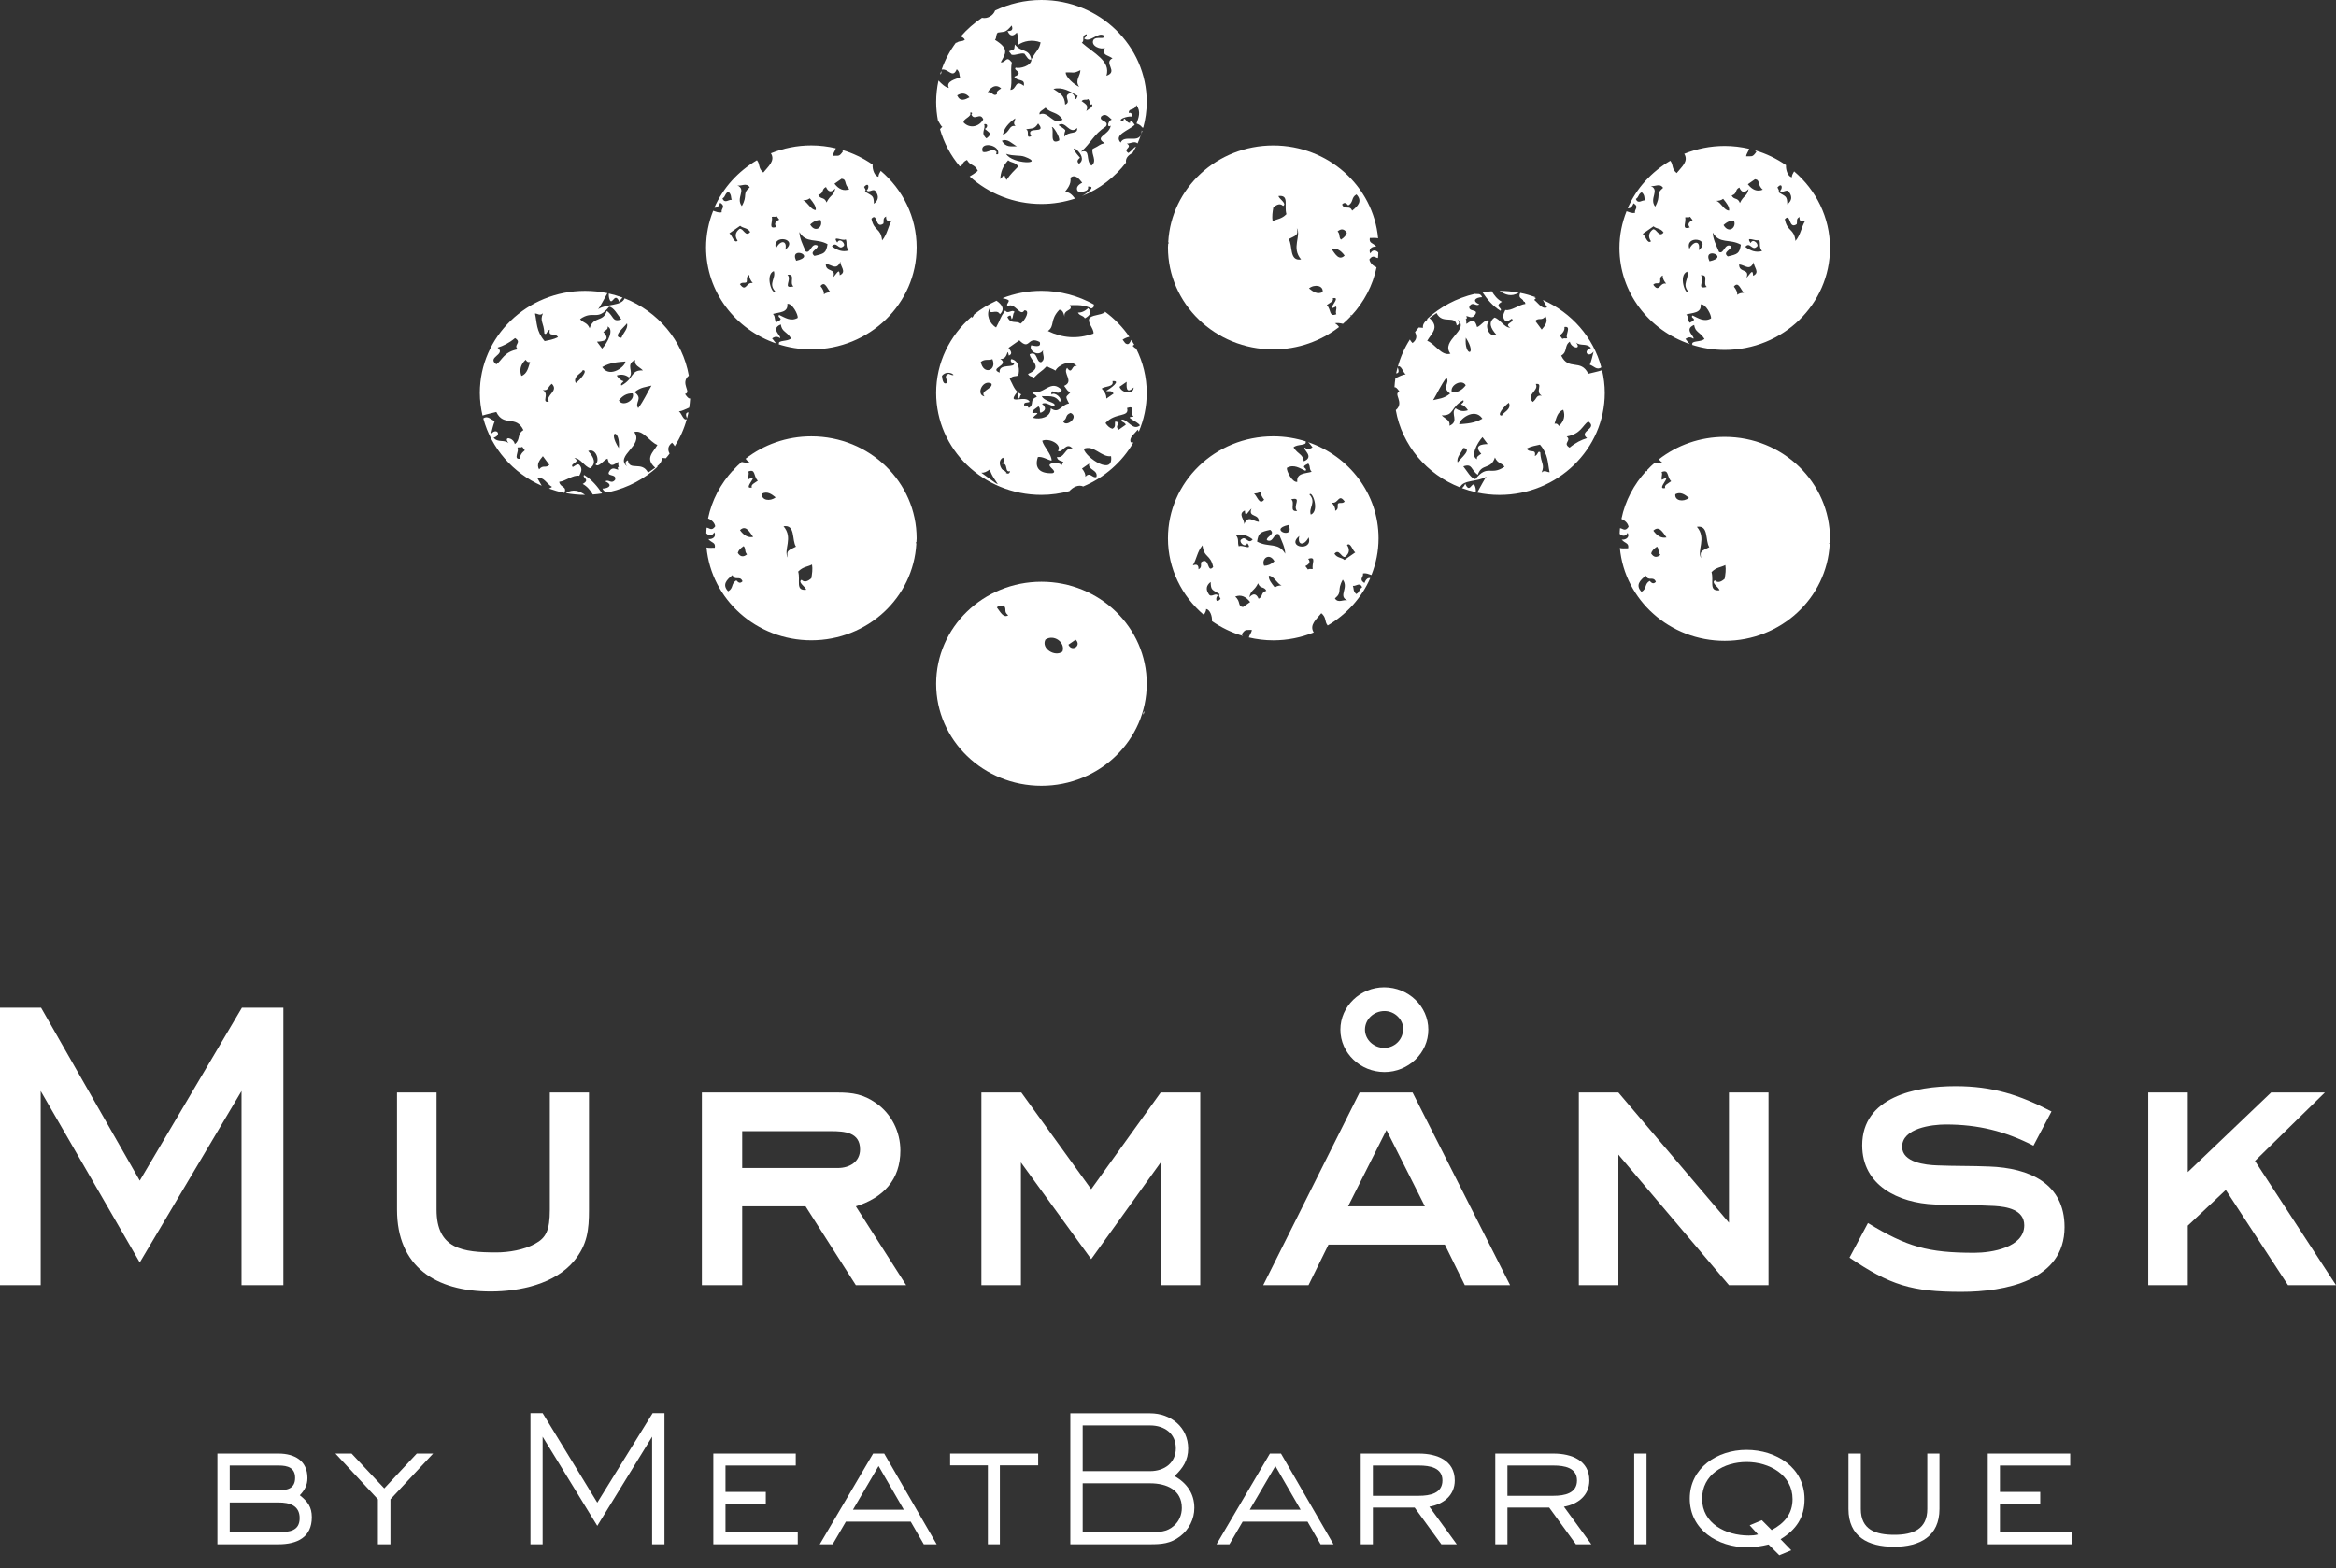 <?xml version="1.0" encoding="UTF-8"?> <svg xmlns="http://www.w3.org/2000/svg" width="146" height="98" viewBox="0 0 146 98" fill="none"><rect x="0" y="0" width="146" height="98" fill="#333333" stroke="none"/> <path d="M58.822 4.435C58.799 4.504 58.78 4.576 58.76 4.65C58.822 4.619 58.857 4.567 58.822 4.435Z" fill="white"></path> <path d="M71.3 8.442C71.303 8.438 71.305 8.433 71.307 8.426C71.305 8.433 71.302 8.438 71.3 8.442Z" fill="white"></path> <path d="M62.882 9.614C63.364 9.775 63.736 9.679 64.042 9.794C65.38 10.285 63.258 10.278 62.882 9.614ZM62.302 9.52C62.063 9.166 61.689 9.625 61.415 9.478C61.187 8.814 62.522 9.025 62.383 9.628C62.239 9.697 62.238 9.563 62.302 9.52ZM62.619 8.801C62.978 8.631 63.249 8.991 63.556 9.142C63.225 9.13 62.876 9.244 62.619 8.801ZM61.506 7.763C61.748 7.7 61.759 7.963 61.552 8.057C61.816 8.295 62.059 8.346 61.654 8.651C61.242 8.297 61.638 8.072 61.506 7.763ZM60.231 7.66C60.162 7.423 60.771 7.294 60.631 7.048C60.775 6.981 60.775 7.111 60.712 7.158C60.905 7.588 61.27 6.977 61.455 7.465C61.2 7.925 60.617 8.061 60.231 7.66ZM65.347 6.73C65.68 7.1 66.1 6.972 66.413 7.476C65.844 7.907 65.519 6.891 64.977 7.151C64.904 6.983 65.194 6.867 65.347 6.73ZM67.599 6.315C67.756 6.161 67.869 6.286 68.017 6.19C68.179 6.36 68.034 6.607 68.26 6.517C68.336 6.688 68.046 6.802 67.892 6.939C68.019 6.591 67.936 6.565 67.599 6.315ZM65.84 5.56C66.394 5.412 66.874 5.706 67.355 5.99C67.133 6.535 67.302 5.818 66.887 5.818C66.381 5.997 67.014 6.356 66.571 6.54C66.534 5.963 66.3 5.87 65.84 5.56ZM59.821 5.961C60.115 5.776 60.377 5.814 60.594 6.08C60.307 6.228 60.015 6.378 59.821 5.961ZM62.575 5.529C62.406 5.629 62.242 5.733 62.316 5.872C62.082 6.086 61.957 5.646 61.737 5.782C61.83 5.549 62.206 5.177 62.575 5.529ZM63.24 3.904C62.872 3.422 62.88 3.944 62.547 3.893C62.841 3.346 63.11 3.063 62.187 2.49C62.307 2.349 62.223 2.174 62.362 2.037C62.843 1.961 62.833 2.046 63.23 1.596C63.336 1.865 63.225 1.95 62.972 1.938C63.117 2.27 63.311 2.297 63.556 2.031C63.658 2.302 63.579 2.55 63.623 2.811C63.972 2.562 64.514 2.448 65.038 2.649C64.946 3.126 64.757 3.162 64.464 3.711C64.481 4.128 63.709 4.307 63.483 4.227C63.274 4.393 64.067 4.532 63.392 4.793C63.607 5.134 64.08 4.87 63.988 5.365C63.415 4.917 63.565 5.605 63.151 5.619C63.297 5.067 63.127 4.462 63.24 3.904ZM68.98 2.212C69.104 2.537 68.531 2.219 68.336 2.497C68.153 2.878 68.817 3.128 69.047 2.99C68.91 3.489 69.114 3.373 69.533 3.642C68.939 3.933 69.926 4.471 69.153 4.735C69.44 3.805 68.352 3.333 67.614 2.667C67.836 2.512 67.536 2.272 67.901 2.136C67.977 2.243 67.827 2.317 67.755 2.402C68.103 2.709 68.62 1.985 68.98 2.212ZM67.45 5.428C67.14 5.294 66.589 4.812 66.608 4.527C67.13 4.5 67.054 4.621 67.524 4.384C67.533 4.735 67.154 5.031 67.45 5.428ZM65.74 7.947C65.797 7.837 66.284 8.597 66.194 8.787C65.551 9.095 65.907 8.174 65.74 7.947ZM67.317 8.001C67.392 8.438 66.772 8.167 66.531 8.549C66.459 8.048 66.862 8.279 66.157 7.82C66.606 7.497 66.841 8.467 67.317 8.001ZM62.682 8.426C62.736 8.05 63.004 7.71 63.452 7.396C63.459 7.557 63.276 7.689 63.469 7.878C63.044 7.804 63.154 8.236 62.682 8.426ZM64.13 8.079C64.525 8.012 64.646 8.082 64.884 7.718C65.502 8.455 64.045 7.806 64.454 8.514C64.065 8.678 64.388 8.207 64.13 8.079ZM67.439 10.233C67.26 10.076 67.375 9.966 67.501 9.856C66.361 8.586 68.168 9.735 67.439 10.233ZM69.487 7.476C69.244 7.53 69.16 8.034 69.424 7.851C69.322 8.471 68.349 8.534 69.044 8.945C68.688 9.028 68.778 9.077 68.29 9.307C68.185 9.643 68.605 10.062 68.214 10.352C67.817 10.009 68.202 9.298 67.566 9.482C68.21 8.917 68.319 8.431 69.118 7.9C69.362 7.53 68.646 7.599 68.827 7.277C69.097 7.037 69.285 7.304 69.487 7.476ZM62.905 11.248C62.663 10.804 62.891 10.84 62.518 11.19C62.536 10.773 62.675 10.379 63.011 10.018C63.214 10.191 63.457 10.119 63.642 10.403C63.309 10.76 63.243 10.775 62.905 11.248ZM60.437 9.995C60.637 10.379 60.925 10.239 61.114 10.679C60.939 10.822 60.77 10.937 60.605 11.028C61.78 12.093 63.355 12.748 65.09 12.748C65.826 12.748 66.531 12.626 67.191 12.411C66.996 12.153 66.791 11.968 66.546 12.012C66.639 11.873 66.99 11.524 66.897 11.107C67.201 10.872 67.417 11.145 67.639 11.419C67.36 11.562 67.235 11.736 67.352 11.943C67.481 12.048 68.12 11.979 67.993 11.663C68.568 11.611 67.89 12.12 67.614 12.258C68.722 11.813 69.674 11.077 70.378 10.159C70.342 9.946 70.444 9.755 70.719 9.592C70.731 9.605 70.736 9.614 70.744 9.623C70.837 9.473 70.923 9.318 71.002 9.162C70.811 9.244 70.856 9.32 70.528 9.561C70.127 9.307 70.828 9.224 70.428 8.971C70.65 8.98 70.905 8.794 71.099 8.963C71.177 8.794 71.238 8.617 71.3 8.442C71.077 8.928 70.257 8.413 70.041 8.911C69.582 8.422 70.553 8.157 70.92 7.799C70.867 7.728 70.814 7.656 70.759 7.584C70.648 7.47 70.603 7.599 70.648 7.663C70.502 7.735 70.404 7.526 70.29 7.414C70.181 7.459 70.217 7.53 70.261 7.599C69.657 7.508 70.488 7.234 70.713 7.286C70.83 7.158 70.662 6.99 70.548 7.066C70.544 6.717 70.881 6.954 71.029 6.567C71.33 6.997 71.156 7.358 71.035 7.721C71.159 7.765 71.282 7.815 71.391 7.967C71.409 7.976 71.432 7.974 71.453 7.976C71.591 7.465 71.671 6.927 71.671 6.374C71.671 2.853 68.724 1.33514e-05 65.09 1.33514e-05C64.049 1.33514e-05 63.067 0.24 62.193 0.657C62.084 0.97 61.712 1.193 61.375 1.114C60.881 1.443 60.437 1.833 60.051 2.277C60.139 2.322 60.231 2.351 60.305 2.481C60.113 2.635 59.97 2.515 59.774 2.687C59.766 2.674 59.762 2.662 59.757 2.649C59.373 3.164 59.065 3.736 58.853 4.352C59.269 4.256 59.541 4.946 59.798 4.326C60.014 4.52 59.936 4.666 60.01 4.834C59.722 4.951 59.088 5.083 59.306 5.497C59.07 5.455 58.861 5.249 58.655 5.036C58.562 5.468 58.51 5.916 58.51 6.374C58.51 6.77 58.552 7.158 58.623 7.535C58.715 7.663 58.795 7.864 58.897 7.931C58.829 7.976 58.784 8.025 58.753 8.079C58.999 8.938 59.421 9.722 59.986 10.394C60.198 10.379 60.078 10.159 60.437 9.995Z" fill="white"></path> <path d="M71.359 8.155C71.356 8.269 71.337 8.357 71.307 8.426C71.333 8.353 71.369 8.281 71.393 8.204C71.381 8.184 71.369 8.173 71.359 8.155Z" fill="white"></path> <path d="M63.428 2.779C63.361 3.133 63.489 3.043 63.059 3.204C63.114 3.274 63.168 3.346 63.223 3.42C63.476 3.483 63.775 3.285 64.028 3.355C64.164 3.521 64.282 3.807 64.464 3.711C64.288 2.987 63.861 3.323 63.428 2.779Z" fill="white"></path> <path d="M67.806 19.894C68.123 19.721 68.26 19.517 68.012 19.255C67.779 19.475 67.569 19.54 67.37 19.538C67.498 19.762 67.677 19.688 67.806 19.894Z" fill="white"></path> <path d="M64.982 21.373C65.118 21.781 64.565 21.588 64.449 21.58C64.273 21.922 64.909 22.339 65.194 21.889C65.119 22.131 65.397 22.433 65.068 22.639C64.743 22.648 64.862 21.904 64.356 22.139C64.378 22.543 65.257 22.949 64.25 23.37C64.349 23.57 64.495 23.484 64.603 23.619C65.025 23.184 65.084 23.249 65.423 22.886C65.601 23.004 65.791 23.045 65.97 23.162C66.127 22.814 66.976 22.415 67.307 22.895C66.974 22.716 67.036 23.484 66.695 22.989C66.397 23.327 67.157 23.829 66.508 24.114C66.645 24.275 66.76 24.564 66.943 24.468C66.645 24.854 66.526 24.668 66.817 25.217C66.291 25.302 66.201 25.891 65.675 25.517C65.673 26.093 65.009 26.23 64.585 26.115C64.553 25.971 65.2 25.748 64.534 25.819C64.461 25.647 64.748 25.53 64.903 25.396C65.065 25.55 64.935 25.658 65.033 25.802C65.375 25.663 65.405 25.474 65.126 25.239C65.416 25.089 65.628 25.4 65.9 25.36C66.028 25.127 65.287 25.127 65.11 24.755C65.5 24.8 65.921 24.638 66.235 25.124C66.453 24.907 65.902 24.455 65.722 24.661C65.629 24.141 66.138 24.845 66.362 24.378C65.668 23.644 65.266 24.692 64.56 24.48C64.428 24.643 64.708 24.585 64.803 24.805C64.296 24.979 64.683 25.297 64.292 25.492C64.215 25.353 64.123 25.315 64.016 25.353C63.954 25.102 64.208 25.194 64.354 25.115C64.11 24.62 62.859 25.403 63.563 24.515C63.725 24.668 63.595 24.777 63.692 24.919C63.768 24.834 63.723 24.73 63.835 24.654C63.392 24.428 63.344 24.101 63.107 23.672C63.308 23.464 63.461 23.542 63.638 23.468C63.732 23.162 63.72 22.55 63.213 22.442C63.094 22.57 63.261 22.736 63.377 22.659C63.489 23.074 62.401 22.648 62.478 23.289C61.772 23.007 63.132 22.843 62.521 22.431C63.043 22.491 62.922 21.615 63.053 22.224C63.329 22.108 63.151 21.918 63.035 21.741C63.26 21.584 63.484 21.427 63.708 21.27C64.391 21.953 64.194 20.961 64.982 21.373ZM69.132 24.428C69.287 24.488 69.475 24.358 69.599 24.598C69.449 24.703 69.3 24.807 69.151 24.91C69.151 24.716 69.081 24.515 68.857 24.288C69.032 24.121 69.645 24.206 69.53 23.818C70.117 23.762 69.393 24.295 69.132 24.428ZM70.853 24.215C70.87 24.649 70.134 24.614 69.969 24.174C70.117 24.072 70.267 23.966 70.417 23.86C70.412 24.094 70.347 24.696 70.853 24.215ZM70.846 26.041C70.198 26.052 71.072 26.303 71.25 26.586C70.795 26.94 70.516 26.236 70.124 26.216C69.989 26.379 70.269 26.323 70.365 26.541C70.215 26.646 70.066 26.751 69.915 26.858C69.586 26.555 70.209 26.425 69.704 26.341C69.641 26.49 69.774 26.673 69.528 26.794C69.369 26.758 69.225 26.635 69.093 26.44C69.714 25.741 70.611 26.115 70.442 25.497C70.995 25.322 70.578 25.743 70.846 26.041ZM66.437 26.31C66.741 26.165 66.533 25.94 66.916 25.806C67.492 26.06 66.588 26.772 66.437 26.31ZM61.964 23.975C62.099 24.284 61.2 24.43 61.535 24.773C60.967 24.683 61.421 23.67 61.964 23.975ZM58.873 23.486C59.282 22.984 59.999 23.672 59.289 23.361C58.934 23.497 59.241 23.74 59.197 23.924C58.905 24.105 58.89 23.579 58.873 23.486ZM61.299 22.621C61.566 22.409 61.774 22.55 62.024 22.447C62.33 23.148 61.469 23.477 61.299 22.621ZM66.122 28.182C66.402 28.35 66.639 27.561 67.04 28.038C66.556 27.922 66.543 28.67 66.062 28.558C66.092 28.912 66.655 28.764 66.384 28.991C66.492 29.201 66.084 28.764 65.69 28.98C65.328 29.114 66.154 29.437 65.791 29.571C65.019 29.613 64.624 29.277 64.87 28.561C65.173 28.527 65.437 28.724 65.724 28.793C65.746 28.412 65.243 27.948 65.139 27.547C65.559 27.353 66.402 27.765 66.122 28.182ZM69.44 28.511C69.617 29.773 67.859 28.612 67.733 28.049C68.372 27.78 68.832 28.592 69.44 28.511ZM68.528 29.809C68.278 29.916 68.128 29.45 67.837 29.796C67.852 29.638 67.773 29.468 67.625 29.284C67.774 29.179 67.925 29.074 68.074 28.97C67.962 29.376 68.646 29.355 68.528 29.809ZM61.332 29.542C61.495 29.56 61.673 29.484 61.862 29.34C62.063 30.102 63.107 30.846 61.332 29.542ZM62.679 28.603C62.859 28.76 62.746 28.867 62.616 28.978C63.049 28.922 62.755 29.558 63.133 29.444C63.045 29.983 62.086 28.966 62.679 28.603ZM68.364 19.029C67.398 18.491 66.281 18.177 65.09 18.177C64.228 18.177 63.408 18.341 62.656 18.635C62.79 18.666 62.927 18.695 63.037 18.762C63.097 18.901 62.866 18.991 62.973 19.137C63.426 18.854 63.769 19.838 64.021 19.396C64.418 19.372 64.067 20.037 63.784 20.226C63.523 20.002 63.177 20.298 62.961 19.806C63.246 19.605 63.158 19.793 63.234 19.948C63.355 19.805 63.27 19.634 63.41 19.495C63.246 19.298 62.982 19.676 62.829 19.401C62.466 19.908 62.556 19.916 62.256 20.465C61.841 20.23 61.612 19.65 61.863 19.248C61.763 19.797 62.285 19.244 62.494 19.638C62.837 19.316 62.607 19.022 62.281 18.794C61.78 19.025 61.308 19.309 60.885 19.65C60.858 19.714 60.821 19.784 60.772 19.849C60.745 19.833 60.731 19.82 60.708 19.806C59.361 20.972 58.51 22.666 58.51 24.553C58.51 28.074 61.455 30.927 65.09 30.927C65.696 30.927 66.28 30.84 66.837 30.692C67.07 30.436 67.413 30.268 67.701 30.402C69.03 29.845 70.131 28.876 70.833 27.662C70.784 27.634 70.733 27.628 70.676 27.648C70.543 27.339 70.921 27.11 71.107 26.851C71.139 26.892 71.152 26.936 71.175 26.978C71.494 26.232 71.671 25.412 71.671 24.553C71.671 23.563 71.432 22.628 71.014 21.792C70.937 21.752 70.863 21.698 70.793 21.613C70.829 21.58 70.861 21.559 70.893 21.546C70.835 21.443 70.77 21.342 70.706 21.243C70.613 21.415 70.548 21.613 70.325 21.445C70.27 21.371 70.217 21.297 70.163 21.228C70.31 21.129 70.45 21.079 70.586 21.05C70.171 20.443 69.653 19.912 69.054 19.475C69.056 19.489 69.057 19.5 69.061 19.518C68.729 19.721 68.445 19.643 68.113 19.849C67.897 20.134 68.382 20.53 68.343 20.844C67.321 21.214 66.379 21.119 65.493 20.686C65.946 20.369 65.59 20.011 66.211 19.358C66.409 19.369 66.469 19.544 66.534 19.793C66.44 19.322 67.148 19.43 66.853 19.074C67.318 19.065 67.784 19.038 68.207 19.284C68.376 19.215 68.377 19.123 68.364 19.029Z" fill="white"></path> <path d="M65.342 39.972C65.867 39.618 66.599 40.145 66.406 40.718C65.94 41.084 65.05 40.526 65.342 39.972ZM62.304 37.96C62.464 37.803 62.575 37.927 62.723 37.832C62.964 38.063 62.693 38.21 63.014 38.455C62.717 38.641 62.523 38.248 62.304 37.96ZM66.775 40.292C66.923 40.19 67.073 40.084 67.225 39.981C67.624 40.335 66.999 40.776 66.775 40.292ZM71.672 42.733C71.672 39.21 68.724 36.357 65.09 36.357C61.455 36.357 58.51 39.21 58.51 42.733C58.51 46.254 61.455 49.107 65.09 49.107C68.724 49.107 71.672 46.254 71.672 42.733Z" fill="white"></path> <path d="M49.209 18.993C49.514 18.93 49.892 19.67 49.858 19.865C49.421 20.113 49.066 19.85 48.697 19.681C48.513 19.881 49.113 19.865 48.523 20.136C48.362 19.952 48.491 19.812 48.31 19.621C48.699 19.504 49.273 19.549 49.209 18.993ZM51.281 17.879C51.574 17.505 51.71 18.096 51.911 18.265C51.778 18.274 51.645 18.278 51.493 18.392C51.509 18.236 51.431 18.063 51.281 17.879ZM48.364 16.942C48.519 17.38 47.996 17.718 48.449 18.205C48.278 18.473 47.789 17.178 48.364 16.942ZM46.243 17.761C46.4 17.604 46.51 17.726 46.66 17.635C46.722 17.485 46.591 17.301 46.836 17.182C46.82 17.339 46.897 17.512 47.048 17.693C46.626 17.601 46.639 18.307 46.243 17.761ZM51.613 16.49C52.006 16.539 52.274 16.927 52.53 16.344C52.482 16.627 52.957 16.989 52.484 17.202C52.464 16.701 52.301 17.115 52.068 17.328C52.301 16.732 51.582 17.041 51.613 16.49ZM49.76 16.297C49.305 15.347 51.08 16.012 49.76 16.297V16.297ZM50.354 15.713C50.18 15.304 49.971 14.888 49.961 14.5C50.386 15.243 51.02 14.868 51.72 15.26C51.632 15.815 51.517 15.853 50.902 15.994C50.541 15.713 51.155 15.584 51.108 15.354C50.698 15.123 50.664 15.889 50.354 15.713ZM48.5 15.522C48.196 14.614 49.954 14.888 49.081 15.614C49.227 15.031 48.787 14.962 48.5 15.522ZM45.585 14.583C45.809 14.426 46.034 14.271 46.258 14.112C46.461 14.287 46.702 14.217 46.888 14.498C46.598 14.85 46.464 14.255 46.228 14.3C45.949 14.511 45.909 14.762 46.101 15.049C45.87 15.237 45.763 14.699 45.585 14.583ZM48.235 13.556C48.342 13.513 48.428 13.59 48.54 13.511C48.596 13.581 48.648 13.655 48.704 13.727C48.449 13.85 48.368 13.995 48.528 14.179C47.964 14.369 48.335 13.834 48.235 13.556ZM50.636 14.032C50.87 13.814 51.08 13.747 51.279 13.747C51.48 14.15 50.974 14.616 50.636 14.032ZM55.735 13.771C55.49 14.182 55.464 14.63 55.132 15.026C55.044 14.224 54.633 14.482 54.465 13.668C54.858 13.236 54.68 14.334 55.206 13.979C55.268 13.825 55.138 13.65 55.382 13.525C55.372 13.769 55.46 13.877 55.735 13.771ZM53.041 15.656C52.658 15.771 52.318 15.642 51.995 15.396C52.283 15.049 52.415 15.649 52.686 15.41C52.936 15.3 52.482 14.797 52.33 15.161C51.961 14.648 52.681 15.109 52.861 14.957C52.968 15.199 52.824 15.399 53.041 15.656ZM49.59 17.9C48.865 18.074 49.527 17.487 49.217 17.171C49.754 17.111 49.31 17.686 49.59 17.9ZM50.192 12.519C50.326 12.512 50.46 12.508 50.612 12.393C50.825 12.651 51.02 12.904 50.985 13.123C50.685 13.139 50.475 12.619 50.192 12.519ZM46.084 11.586C46.336 11.658 46.647 11.387 46.858 11.707C46.358 12.129 46.761 12.176 46.364 12.88C45.962 12.359 46.682 11.864 46.084 11.586ZM45.154 12.402C45.365 12.274 45.29 12.102 45.523 11.981C45.739 12.176 45.661 12.319 45.735 12.492C45.543 12.452 45.297 12.752 45.154 12.402ZM52.602 11.168C52.956 11.214 52.718 11.51 53.089 11.821C52.732 11.967 52.425 11.83 52.154 11.481C52.301 11.378 52.452 11.275 52.602 11.168ZM52.202 11.779C52.112 12.256 51.897 12.158 51.659 12.653C51.523 12.283 51.291 12.483 51.142 12.187C51.527 12.057 51.321 11.833 51.624 11.687C51.765 12.014 51.959 12.048 52.202 11.779ZM54.167 11.893C54.332 12.093 54.594 11.712 54.747 11.988C54.939 12.272 54.898 12.521 54.621 12.736C54.609 12.194 54.526 12.265 54.054 11.972C54.161 11.893 54.042 11.781 54.005 11.678C54.315 11.338 54.338 11.772 54.167 11.893ZM48.53 21.472C48.433 21.4 48.349 21.248 48.256 21.152C48.442 21.012 48.604 21.03 48.752 21.134C48.864 20.997 48.118 20.559 48.799 20.275C48.88 20.759 49.133 20.672 49.444 21.145C49.23 21.368 48.588 21.234 48.69 21.508C48.667 21.519 48.646 21.508 48.625 21.506C49.28 21.718 49.979 21.837 50.709 21.837C54.343 21.837 57.29 18.985 57.29 15.463C57.29 13.551 56.419 11.846 55.046 10.677C54.974 10.797 54.904 10.918 54.903 11.049C54.672 11.008 54.518 10.618 54.539 10.286C53.956 9.883 53.307 9.565 52.605 9.361C52.633 9.396 52.66 9.432 52.691 9.45C52.429 9.82 52.431 9.713 52.048 9.737C52.061 9.572 52.197 9.428 52.237 9.267C51.744 9.153 51.235 9.087 50.709 9.087C49.813 9.087 48.959 9.265 48.181 9.579C48.477 10.051 48.005 10.406 47.707 10.784C47.364 10.495 47.526 10.284 47.308 10.013C46.131 10.706 45.191 11.736 44.647 12.976C44.782 13 44.904 12.942 45.012 12.669C45.395 12.918 45.032 13.056 45.11 13.261C44.917 13.316 44.748 13.223 44.574 13.169C44.29 13.883 44.129 14.652 44.129 15.463C44.129 18.242 45.968 20.602 48.53 21.472Z" fill="white"></path> <path d="M45.78 35.943C45.946 36.337 46.243 35.936 46.408 36.328C46.246 36.503 46.133 36.393 46.021 36.27C45.675 36.469 45.861 36.756 45.509 36.955C45.118 36.545 45.407 36.238 45.78 35.943ZM50.751 35.281C50.799 35.578 50.754 35.858 50.708 36.137C50.474 36.348 50.265 36.408 50.096 36.236C49.838 36.387 50.331 36.657 50.388 36.855C49.689 36.94 50.045 36.27 49.886 35.723C50.201 35.405 50.459 35.434 50.751 35.281ZM48.97 32.89C49.735 32.765 49.476 33.767 49.748 34.163C49.283 34.405 49.134 34.383 49.236 34.851C48.944 34.352 49.602 33.625 48.97 32.89ZM46.111 34.555C46.149 34.399 46.279 34.259 46.479 34.129C46.639 34.316 46.513 34.459 46.689 34.645C46.462 34.836 46.268 34.804 46.111 34.555ZM46.249 33.132C46.604 32.789 46.832 33.22 47.072 33.554C46.765 33.619 46.492 33.471 46.249 33.132ZM47.623 30.853C47.948 30.68 48.216 30.871 48.477 31.082C48.12 31.366 47.565 31.261 47.623 30.853ZM46.782 29.952C46.715 29.782 46.852 29.643 46.765 29.468C47.246 29.28 47.07 29.739 47.363 30.041C47.191 30.174 46.895 30.288 46.994 30.465C46.338 30.62 47.571 29.528 46.782 29.952ZM57.271 33.977C57.258 33.95 57.245 33.93 57.231 33.897H57.276C57.279 33.811 57.29 33.728 57.29 33.643C57.29 30.12 54.343 27.27 50.709 27.27C49.155 27.27 47.727 27.794 46.601 28.668C46.656 28.751 46.73 28.834 46.858 28.908C46.684 28.932 46.517 28.912 46.354 28.869C46.182 29.02 46.02 29.174 45.865 29.34C45.869 29.37 45.874 29.394 45.879 29.426C45.858 29.414 45.832 29.408 45.809 29.394C45.039 30.23 44.488 31.261 44.254 32.399C44.473 32.498 44.651 32.648 44.703 32.89C44.473 33.222 44.338 32.984 44.164 32.977C44.15 33.092 44.15 33.208 44.143 33.325C44.278 33.471 44.51 33.534 44.641 33.264C44.796 33.54 44.525 33.724 44.27 33.688C44.485 33.95 44.733 33.877 44.676 34.233C44.481 34.234 44.3 34.252 44.157 34.214C44.457 37.466 47.273 40.017 50.709 40.017C54.227 40.017 57.091 37.341 57.271 33.977Z" fill="white"></path> <path d="M36.51 29.683C36.342 29.849 36.938 29.959 36.417 30.244C36.709 30.4 36.906 30.654 37.051 30.904C37.248 30.889 37.439 30.866 37.629 30.835C37.341 30.402 37.003 29.986 36.51 29.683Z" fill="white"></path> <path d="M35.367 30.817C35.758 30.886 36.157 30.927 36.568 30.927C36.205 30.676 35.822 30.532 35.367 30.817Z" fill="white"></path> <path d="M42.937 26.145C42.97 26.018 43.005 25.898 43.029 25.771C42.884 25.781 42.822 25.864 42.937 26.145Z" fill="white"></path> <path d="M38.713 18.883C38.738 18.782 38.815 18.691 38.912 18.601C38.632 18.495 38.345 18.41 38.049 18.345C38.042 18.502 38.058 18.654 38.135 18.794C38.302 18.998 38.443 18.227 38.713 18.883Z" fill="white"></path> <path d="M33.93 28.509C34.064 28.69 34.201 28.875 34.335 29.054C34.097 29.288 33.944 29.024 33.692 29.335C33.516 29.022 33.713 28.764 33.93 28.509ZM32.336 27.971C32.44 27.928 32.526 28.002 32.639 27.924C32.691 27.998 32.746 28.07 32.8 28.142C32.602 28.3 32.48 28.476 32.513 28.67C32.033 28.744 32.489 28.166 32.336 27.971ZM38.676 28.004C37.927 26.834 38.79 26.785 38.676 28.004V28.004ZM41.088 27.807C40.844 28.253 40.275 28.641 40.951 29.23C40.802 29.334 40.653 29.437 40.503 29.542C40.132 28.786 39.333 29.468 39.243 28.766C39.02 28.861 39.093 29 39.179 29.141C38.412 28.473 40.275 27.834 39.636 27.003C40.196 26.832 40.594 27.619 41.088 27.807ZM39.657 24.511C40.043 24.186 40.372 24.192 40.718 24.098C40.436 24.569 40.233 25.048 39.887 25.506C39.638 25.145 40.224 24.919 39.657 24.511ZM38.68 25.028C38.886 24.755 39.158 24.564 39.545 24.587C39.703 25.03 38.909 25.45 38.68 25.028ZM33.925 24.378C34.293 24.433 34.217 24.192 34.488 23.984C34.955 24.446 34.071 24.688 34.3 25.109C33.796 25.177 34.379 24.62 33.925 24.378ZM36.413 23.135C36.798 23.11 36.264 23.744 35.985 23.935C35.777 23.509 36.424 23.289 36.413 23.135ZM32.855 22.483C32.931 22.621 33.023 22.657 33.13 22.621C33.03 22.926 32.962 23.368 32.586 23.495C32.452 23.123 32.53 22.783 32.855 22.483ZM31.097 21.725C31.445 21.62 31.806 21.448 32.19 21.129C32.657 21.424 32.035 21.553 32.371 21.828C31.48 21.99 31.398 22.503 31.022 22.77C30.389 22.317 31.658 22.166 31.097 21.725ZM33.437 19.594C33.604 19.585 33.737 19.762 33.935 19.578C33.717 20.098 33.99 20.125 34.023 20.84C34.192 20.965 34.133 20.697 34.361 20.602C34.264 21.111 34.668 20.746 34.876 21.071C34.587 21.216 34.314 21.261 34.041 21.319C33.5 20.692 33.566 20.158 33.437 19.594ZM38.072 19.168C38.364 19.206 38.585 19.656 38.831 19.959C38.246 20.161 38.382 19.753 37.926 19.433C37.69 20.167 37.104 19.728 36.854 20.515C36.687 20.125 36.445 20.198 36.255 19.941C37.116 19.34 37.306 20.123 38.072 19.168ZM37.632 21.788C37.524 21.644 37.417 21.499 37.31 21.355C37.69 21.339 38.202 21.272 37.709 20.746C37.875 20.642 38.042 20.54 37.964 20.403C38.411 20.569 37.972 21.424 37.632 21.788ZM38.837 21.111C38.226 21.073 39.012 20.443 39.187 20.208C39.275 20.541 38.94 20.808 38.837 21.111ZM37.637 22.942C38.15 22.646 38.615 22.635 39.085 22.592C39.124 22.857 38.137 23.686 37.637 22.942ZM40.183 23.15C39.387 23.115 39.649 23.657 38.835 24.092C38.758 23.984 38.909 23.911 38.977 23.825C38.819 23.791 38.673 23.664 38.542 23.468C38.821 23.37 39.081 23.412 39.316 23.59C39.664 23.263 39.053 22.781 39.696 22.498C39.627 22.855 39.96 22.919 40.183 23.15ZM34.952 30.111C35.355 30.069 35.819 29.66 36.206 29.733C36.3 29.522 36.439 29.32 36.218 29.06C36.105 28.944 35.943 29.112 35.799 29.188C35.561 28.957 36.355 28.893 35.893 28.628C36.262 28.612 36.531 29.165 36.88 29.262C37.285 28.973 37.133 28.596 36.762 28.186C37.233 27.975 37.525 28.793 37.217 29.024C37.409 29.257 37.727 28.74 37.97 28.664C38.083 29.051 38.188 29.217 38.632 28.863C38.676 28.968 38.599 29.051 38.682 29.159C38.572 29.206 38.608 29.275 38.652 29.347C38.483 29.356 38.349 29.179 38.15 29.365C37.743 29.856 38.581 29.546 38.443 29.986C38.197 30.282 38.057 29.93 37.831 30.082C38.328 30.308 38.052 30.523 37.655 30.535C37.773 30.813 37.954 30.701 38.11 30.743C39.255 30.477 40.284 29.923 41.108 29.163C41.094 29.159 41.078 29.156 41.064 29.15C41.262 28.989 41.385 28.816 41.353 28.619C41.44 28.63 41.53 28.63 41.618 28.639C41.7 28.547 41.774 28.448 41.85 28.347C41.707 28.09 41.751 27.861 42.005 27.667C42.084 27.745 42.138 27.816 42.172 27.888C42.504 27.368 42.758 26.797 42.924 26.192C42.713 26.319 42.604 25.824 42.432 25.712C42.637 25.692 42.859 25.562 43.075 25.474C43.103 25.289 43.123 25.099 43.135 24.907C43.062 24.919 42.964 24.854 42.814 24.62C43.252 24.518 42.482 23.948 43.051 23.478C42.665 21.275 41.117 19.462 39.037 18.646C38.835 19.146 37.919 18.975 37.384 19.322C37.482 19.215 37.744 18.711 37.964 18.323C37.516 18.229 37.05 18.178 36.57 18.178C32.936 18.178 29.99 21.032 29.99 24.553C29.99 25.042 30.052 25.514 30.158 25.97C30.441 25.876 30.763 25.817 31.019 25.748C31.489 26.707 32.248 25.91 32.713 26.88C32.292 27.131 32.547 27.491 32.174 27.754C32.098 27.337 31.411 27.23 31.785 27.695C31.494 27.451 31.123 27.687 30.85 27.355C31.395 27.189 31.022 26.689 30.686 27.136C30.758 26.86 30.813 26.579 30.924 26.31C30.688 26.245 30.489 25.938 30.206 26.149C30.707 28.027 32.065 29.567 33.857 30.358C33.767 30.221 33.692 30.044 33.597 29.898C33.955 29.737 34.197 30.277 34.502 30.427C34.432 30.474 34.37 30.513 34.312 30.533C34.622 30.643 34.941 30.737 35.272 30.802C35.462 30.378 35.008 30.488 34.952 30.111Z" fill="white"></path> <path d="M71.466 44.671C71.49 44.602 71.508 44.529 71.529 44.456C71.466 44.487 71.431 44.538 71.466 44.671Z" fill="white"></path> <path d="M58.988 40.664C58.985 40.669 58.983 40.673 58.981 40.68C58.983 40.673 58.986 40.669 58.988 40.664Z" fill="white"></path> <path d="M58.929 40.951C58.932 40.837 58.951 40.75 58.981 40.68C58.956 40.754 58.919 40.826 58.895 40.902C58.907 40.922 58.919 40.933 58.929 40.951Z" fill="white"></path> <path d="M62.481 29.212C62.165 29.385 62.028 29.588 62.276 29.851C62.51 29.631 62.719 29.566 62.918 29.568C62.79 29.345 62.611 29.418 62.481 29.212Z" fill="white"></path> <path d="M81.079 30.113C80.774 30.176 80.396 29.436 80.43 29.241C80.867 28.993 81.222 29.257 81.591 29.425C81.776 29.225 81.175 29.241 81.765 28.97C81.926 29.154 81.797 29.295 81.978 29.485C81.589 29.602 81.015 29.557 81.079 30.113ZM79.007 31.227C78.714 31.601 78.578 31.01 78.377 30.842C78.511 30.832 78.644 30.828 78.795 30.714C78.779 30.87 78.858 31.043 79.007 31.227ZM81.925 32.164C81.769 31.727 82.292 31.388 81.839 30.902C82.01 30.633 82.499 31.928 81.925 32.164ZM84.045 31.346C83.888 31.503 83.778 31.38 83.628 31.471C83.566 31.621 83.697 31.805 83.452 31.924C83.468 31.767 83.392 31.594 83.24 31.413C83.662 31.505 83.65 30.799 84.045 31.346ZM78.675 32.616C78.283 32.567 78.014 32.18 77.758 32.762C77.806 32.479 77.331 32.117 77.804 31.904C77.825 32.405 77.987 31.991 78.22 31.779C77.987 32.374 78.706 32.065 78.675 32.616ZM80.528 32.809C80.983 33.759 79.208 33.094 80.528 32.809V32.809ZM79.935 33.394C80.108 33.802 80.317 34.219 80.327 34.606C79.903 33.862 79.268 34.239 78.568 33.847C78.656 33.291 78.771 33.253 79.386 33.112C79.747 33.394 79.133 33.522 79.18 33.752C79.59 33.983 79.623 33.217 79.935 33.394ZM81.788 33.584C82.093 34.492 80.334 34.219 81.207 33.493C81.062 34.075 81.501 34.144 81.788 33.584ZM84.703 34.523C84.479 34.68 84.254 34.835 84.03 34.994C83.826 34.819 83.586 34.889 83.401 34.608C83.69 34.257 83.824 34.851 84.06 34.806C84.339 34.595 84.379 34.344 84.187 34.057C84.419 33.869 84.525 34.407 84.703 34.523ZM82.053 35.55C81.947 35.593 81.86 35.516 81.748 35.595C81.692 35.526 81.64 35.451 81.584 35.379C81.839 35.256 81.92 35.111 81.761 34.927C82.325 34.737 81.954 35.272 82.053 35.55ZM79.652 35.075C79.419 35.292 79.208 35.359 79.009 35.359C78.808 34.956 79.314 34.49 79.652 35.075ZM74.553 35.335C74.798 34.925 74.823 34.476 75.157 34.08C75.245 34.882 75.656 34.625 75.823 35.438C75.43 35.871 75.608 34.772 75.083 35.127C75.02 35.281 75.151 35.456 74.906 35.581C74.916 35.337 74.829 35.229 74.553 35.335ZM77.248 33.45C77.63 33.336 77.971 33.464 78.293 33.71C78.005 34.057 77.873 33.457 77.603 33.697C77.352 33.806 77.806 34.308 77.958 33.945C78.327 34.458 77.607 33.997 77.427 34.149C77.32 33.907 77.465 33.707 77.248 33.45ZM80.698 31.206C81.423 31.032 80.761 31.619 81.071 31.935C80.534 31.995 80.978 31.42 80.698 31.206ZM80.097 36.587C79.963 36.594 79.828 36.599 79.677 36.713C79.463 36.455 79.268 36.202 79.303 35.983C79.603 35.967 79.814 36.487 80.097 36.587ZM84.204 37.52C83.952 37.448 83.641 37.719 83.431 37.399C83.93 36.977 83.527 36.93 83.924 36.227C84.326 36.747 83.607 37.242 84.204 37.52ZM85.133 36.704C84.923 36.832 84.998 37.004 84.764 37.126C84.55 36.93 84.627 36.787 84.553 36.614C84.745 36.655 84.991 36.355 85.133 36.704ZM77.686 37.938C77.332 37.892 77.57 37.596 77.199 37.285C77.556 37.139 77.862 37.276 78.135 37.625C77.987 37.728 77.836 37.831 77.686 37.938ZM78.086 37.327C78.176 36.85 78.392 36.948 78.629 36.453C78.765 36.823 78.998 36.623 79.146 36.919C78.762 37.049 78.968 37.273 78.664 37.419C78.523 37.092 78.329 37.058 78.086 37.327ZM76.122 37.213C75.956 37.013 75.694 37.394 75.541 37.119C75.349 36.834 75.391 36.585 75.667 36.37C75.679 36.912 75.761 36.841 76.234 37.135C76.128 37.213 76.246 37.325 76.284 37.428C75.974 37.768 75.951 37.334 76.122 37.213ZM81.758 27.634C81.855 27.706 81.94 27.858 82.032 27.955C81.846 28.094 81.684 28.076 81.536 27.972C81.425 28.11 82.17 28.547 81.49 28.831C81.409 28.348 81.155 28.434 80.844 27.962C81.058 27.738 81.7 27.872 81.599 27.599C81.621 27.587 81.642 27.599 81.663 27.601C81.008 27.388 80.31 27.269 79.579 27.269C75.944 27.269 72.998 30.122 72.998 33.643C72.998 35.554 73.869 37.26 75.242 38.43C75.314 38.309 75.383 38.188 75.385 38.058C75.616 38.098 75.77 38.488 75.749 38.82C76.332 39.223 76.981 39.541 77.684 39.745C77.655 39.71 77.628 39.674 77.596 39.656C77.859 39.286 77.857 39.393 78.24 39.369C78.227 39.535 78.09 39.678 78.052 39.839C78.544 39.954 79.053 40.019 79.579 40.019C80.475 40.019 81.329 39.841 82.108 39.528C81.811 39.055 82.283 38.701 82.582 38.322C82.924 38.611 82.762 38.822 82.98 39.093C84.157 38.401 85.097 37.37 85.641 36.13C85.506 36.106 85.384 36.164 85.276 36.437C84.893 36.188 85.255 36.05 85.178 35.846C85.371 35.789 85.54 35.884 85.715 35.938C85.998 35.223 86.159 34.454 86.159 33.643C86.159 30.863 84.321 28.504 81.758 27.634Z" fill="white"></path> <path d="M84.508 13.164C84.342 12.77 84.045 13.171 83.88 12.778C84.041 12.603 84.155 12.714 84.267 12.837C84.613 12.637 84.427 12.35 84.778 12.151C85.17 12.561 84.882 12.868 84.508 13.164ZM79.537 13.825C79.49 13.529 79.535 13.249 79.581 12.969C79.814 12.758 80.023 12.698 80.193 12.87C80.451 12.72 79.957 12.449 79.9 12.252C80.599 12.166 80.242 12.837 80.402 13.383C80.088 13.702 79.828 13.673 79.537 13.825ZM81.319 16.216C80.553 16.341 80.813 15.34 80.541 14.943C81.006 14.701 81.154 14.723 81.052 14.255C81.344 14.755 80.687 15.482 81.319 16.216ZM84.177 14.551C84.139 14.707 84.009 14.847 83.809 14.977C83.65 14.791 83.776 14.647 83.599 14.461C83.826 14.271 84.021 14.302 84.177 14.551ZM84.039 15.974C83.684 16.317 83.457 15.887 83.216 15.553C83.523 15.488 83.796 15.636 84.039 15.974ZM82.665 18.253C82.34 18.426 82.073 18.235 81.811 18.024C82.168 17.74 82.723 17.845 82.665 18.253ZM83.506 19.154C83.573 19.325 83.435 19.463 83.523 19.638C83.042 19.827 83.218 19.367 82.925 19.065C83.098 18.933 83.393 18.819 83.294 18.641C83.95 18.487 82.717 19.578 83.506 19.154ZM73.016 15.129C73.03 15.156 73.043 15.177 73.057 15.21H73.012C73.008 15.295 72.998 15.378 72.998 15.463C72.998 18.986 75.945 21.837 79.579 21.837C81.133 21.837 82.561 21.312 83.688 20.439C83.632 20.355 83.558 20.273 83.431 20.199C83.604 20.174 83.771 20.194 83.934 20.237C84.107 20.087 84.268 19.932 84.424 19.766C84.419 19.736 84.415 19.712 84.41 19.681C84.43 19.693 84.456 19.698 84.479 19.712C85.249 18.876 85.8 17.845 86.034 16.707C85.816 16.608 85.637 16.458 85.585 16.216C85.816 15.884 85.951 16.122 86.124 16.129C86.138 16.014 86.138 15.898 86.145 15.781C86.011 15.636 85.779 15.573 85.648 15.842C85.492 15.567 85.763 15.382 86.018 15.418C85.804 15.156 85.555 15.23 85.613 14.874C85.807 14.872 85.988 14.854 86.131 14.892C85.832 11.64 83.014 9.09 79.579 9.09C76.061 9.09 73.197 11.765 73.016 15.129Z" fill="white"></path> <path d="M93.778 19.423C93.946 19.257 93.35 19.147 93.871 18.863C93.579 18.706 93.383 18.452 93.237 18.202C93.04 18.217 92.849 18.24 92.659 18.271C92.948 18.704 93.285 19.12 93.778 19.423Z" fill="white"></path> <path d="M94.921 18.289C94.53 18.22 94.131 18.179 93.721 18.179C94.083 18.43 94.466 18.573 94.921 18.289Z" fill="white"></path> <path d="M87.352 22.961C87.318 23.087 87.283 23.208 87.259 23.334C87.404 23.325 87.467 23.242 87.352 22.961Z" fill="white"></path> <path d="M91.576 30.223C91.55 30.324 91.473 30.415 91.376 30.505C91.656 30.61 91.943 30.696 92.24 30.761C92.246 30.604 92.23 30.451 92.154 30.312C91.986 30.108 91.845 30.879 91.576 30.223Z" fill="white"></path> <path d="M96.358 20.598C96.224 20.416 96.087 20.232 95.953 20.052C96.191 19.818 96.344 20.082 96.596 19.77C96.772 20.084 96.576 20.342 96.358 20.598ZM97.953 21.135C97.848 21.178 97.762 21.104 97.649 21.182C97.597 21.108 97.542 21.037 97.489 20.965C97.686 20.806 97.809 20.631 97.775 20.436C98.255 20.362 97.799 20.941 97.953 21.135ZM91.613 21.102C92.361 22.271 91.498 22.321 91.613 21.102V21.102ZM89.2 21.299C89.444 20.853 90.013 20.465 89.337 19.876C89.486 19.773 89.635 19.669 89.785 19.564C90.156 20.32 90.955 19.638 91.045 20.34C91.268 20.246 91.195 20.107 91.109 19.965C91.876 20.633 90.013 21.272 90.652 22.103C90.092 22.274 89.694 21.487 89.2 21.299ZM90.632 24.595C90.245 24.92 89.916 24.914 89.571 25.008C89.852 24.537 90.055 24.058 90.401 23.601C90.65 23.961 90.064 24.187 90.632 24.595ZM91.608 24.078C91.402 24.351 91.13 24.542 90.743 24.519C90.585 24.076 91.379 23.656 91.608 24.078ZM96.363 24.728C95.995 24.674 96.071 24.914 95.8 25.123C95.333 24.66 96.217 24.419 95.988 23.997C96.492 23.93 95.909 24.486 96.363 24.728ZM93.875 25.972C93.49 25.996 94.024 25.362 94.303 25.172C94.511 25.598 93.864 25.817 93.875 25.972ZM97.433 26.623C97.358 26.485 97.265 26.449 97.159 26.485C97.258 26.18 97.326 25.738 97.703 25.611C97.837 25.983 97.758 26.324 97.433 26.623ZM99.191 27.381C98.843 27.486 98.482 27.659 98.098 27.977C97.631 27.682 98.253 27.553 97.918 27.278C98.808 27.116 98.891 26.603 99.266 26.337C99.899 26.79 98.63 26.94 99.191 27.381ZM96.851 29.512C96.684 29.521 96.551 29.345 96.353 29.528C96.571 29.008 96.298 28.981 96.266 28.266C96.096 28.141 96.156 28.41 95.928 28.504C96.024 27.996 95.62 28.361 95.413 28.036C95.701 27.89 95.974 27.845 96.247 27.787C96.788 28.415 96.722 28.948 96.851 29.512ZM92.216 29.938C91.924 29.9 91.703 29.45 91.457 29.147C92.042 28.946 91.906 29.354 92.362 29.674C92.598 28.939 93.185 29.378 93.434 28.591C93.601 28.981 93.843 28.908 94.033 29.166C93.172 29.766 92.982 28.984 92.216 29.938ZM92.656 27.319C92.765 27.462 92.871 27.607 92.979 27.751C92.598 27.767 92.087 27.834 92.579 28.361C92.413 28.464 92.246 28.567 92.324 28.703C91.877 28.538 92.316 27.682 92.656 27.319ZM91.452 27.996C92.062 28.034 91.276 28.663 91.101 28.899C91.013 28.565 91.349 28.298 91.452 27.996ZM92.651 26.164C92.138 26.46 91.672 26.471 91.203 26.514C91.164 26.249 92.151 25.42 92.651 26.164ZM90.105 25.956C90.901 25.992 90.639 25.45 91.453 25.014C91.53 25.123 91.379 25.196 91.311 25.281C91.469 25.315 91.615 25.443 91.746 25.638C91.467 25.736 91.207 25.694 90.973 25.517C90.624 25.843 91.235 26.326 90.592 26.608C90.662 26.252 90.328 26.187 90.105 25.956ZM95.337 18.995C94.933 19.038 94.469 19.446 94.082 19.374C93.989 19.584 93.85 19.786 94.07 20.046C94.183 20.163 94.345 19.994 94.489 19.918C94.727 20.149 93.933 20.214 94.394 20.478C94.026 20.494 93.757 19.941 93.408 19.845C93.003 20.134 93.155 20.51 93.526 20.92C93.055 21.131 92.763 20.313 93.071 20.082C92.879 19.849 92.561 20.366 92.318 20.442C92.205 20.055 92.1 19.889 91.656 20.244C91.613 20.138 91.689 20.055 91.606 19.947C91.717 19.9 91.68 19.831 91.636 19.76C91.805 19.75 91.94 19.927 92.138 19.741C92.545 19.25 91.707 19.56 91.845 19.12C92.092 18.825 92.231 19.176 92.457 19.024C91.96 18.798 92.236 18.583 92.633 18.572C92.516 18.293 92.334 18.405 92.178 18.363C91.033 18.63 90.005 19.183 89.18 19.943C89.194 19.947 89.21 19.95 89.225 19.956C89.026 20.117 88.903 20.29 88.936 20.487C88.849 20.476 88.758 20.476 88.67 20.467C88.588 20.559 88.514 20.658 88.438 20.759C88.582 21.017 88.537 21.245 88.283 21.44C88.204 21.362 88.15 21.29 88.117 21.218C87.784 21.738 87.53 22.31 87.365 22.915C87.575 22.787 87.684 23.282 87.856 23.394C87.651 23.414 87.429 23.544 87.213 23.632C87.185 23.818 87.165 24.008 87.154 24.198C87.227 24.187 87.324 24.253 87.474 24.486C87.036 24.588 87.806 25.158 87.237 25.629C87.623 27.831 89.172 29.645 91.251 30.46C91.453 29.96 92.369 30.131 92.904 29.784C92.806 29.891 92.544 30.395 92.324 30.783C92.772 30.878 93.238 30.929 93.718 30.929C97.352 30.929 100.298 28.074 100.298 24.553C100.298 24.064 100.236 23.592 100.13 23.137C99.847 23.231 99.525 23.289 99.269 23.358C98.799 22.399 98.04 23.197 97.575 22.226C97.996 21.976 97.742 21.615 98.114 21.352C98.191 21.769 98.878 21.877 98.503 21.411C98.794 21.655 99.165 21.42 99.438 21.752C98.894 21.918 99.266 22.417 99.602 21.971C99.53 22.247 99.475 22.527 99.364 22.796C99.601 22.861 99.799 23.168 100.082 22.957C99.581 21.079 98.223 19.54 96.431 18.748C96.521 18.886 96.596 19.062 96.691 19.208C96.333 19.37 96.091 18.829 95.786 18.679C95.856 18.632 95.918 18.594 95.976 18.574C95.666 18.463 95.347 18.369 95.016 18.305C94.826 18.728 95.28 18.619 95.337 18.995Z" fill="white"></path> <path d="M106.294 19.026C106.599 18.963 106.977 19.703 106.943 19.898C106.506 20.146 106.151 19.883 105.782 19.714C105.598 19.914 106.198 19.898 105.608 20.169C105.447 19.985 105.576 19.844 105.395 19.654C105.784 19.537 106.358 19.582 106.294 19.026ZM108.366 17.912C108.659 17.538 108.796 18.129 108.996 18.298C108.863 18.307 108.729 18.311 108.578 18.425C108.594 18.269 108.516 18.096 108.366 17.912ZM105.449 16.976C105.604 17.413 105.081 17.751 105.534 18.238C105.363 18.506 104.874 17.211 105.449 16.976ZM103.328 17.794C103.486 17.636 103.595 17.76 103.745 17.668C103.807 17.518 103.676 17.334 103.922 17.215C103.906 17.373 103.981 17.545 104.134 17.727C103.711 17.634 103.723 18.34 103.328 17.794ZM108.698 16.523C109.091 16.573 109.359 16.96 109.615 16.377C109.567 16.66 110.043 17.023 109.57 17.236C109.549 16.734 109.387 17.148 109.153 17.361C109.387 16.765 108.667 17.074 108.698 16.523ZM106.845 16.33C106.39 15.38 108.165 16.045 106.845 16.33V16.33ZM107.439 15.745C107.265 15.338 107.057 14.921 107.046 14.533C107.471 15.277 108.105 14.9 108.805 15.293C108.717 15.848 108.602 15.886 107.987 16.027C107.626 15.745 108.24 15.617 108.193 15.387C107.783 15.156 107.75 15.922 107.439 15.745ZM105.585 15.555C105.281 14.647 107.04 14.921 106.166 15.646C106.312 15.064 105.872 14.995 105.585 15.555ZM102.67 14.616C102.894 14.459 103.119 14.304 103.343 14.145C103.547 14.32 103.787 14.25 103.973 14.531C103.683 14.882 103.549 14.288 103.313 14.333C103.034 14.544 102.994 14.795 103.186 15.082C102.954 15.271 102.848 14.732 102.67 14.616ZM105.32 13.589C105.427 13.546 105.514 13.623 105.626 13.544C105.681 13.614 105.733 13.688 105.789 13.76C105.534 13.883 105.453 14.029 105.613 14.212C105.049 14.403 105.42 13.867 105.32 13.589ZM107.721 14.065C107.955 13.847 108.165 13.78 108.364 13.78C108.565 14.183 108.06 14.649 107.721 14.065ZM112.82 13.804C112.576 14.215 112.55 14.663 112.217 15.059C112.128 14.257 111.718 14.515 111.55 13.701C111.944 13.268 111.765 14.367 112.291 14.012C112.353 13.858 112.222 13.684 112.468 13.558C112.457 13.802 112.545 13.91 112.82 13.804ZM110.126 15.69C109.743 15.803 109.403 15.676 109.08 15.429C109.368 15.082 109.5 15.682 109.771 15.443C110.021 15.333 109.567 14.831 109.415 15.194C109.046 14.681 109.766 15.142 109.947 14.99C110.053 15.232 109.909 15.432 110.126 15.69ZM106.675 17.933C105.95 18.107 106.612 17.52 106.302 17.204C106.839 17.144 106.395 17.719 106.675 17.933ZM107.277 12.552C107.411 12.545 107.545 12.541 107.697 12.426C107.91 12.684 108.105 12.937 108.07 13.156C107.771 13.172 107.56 12.652 107.277 12.552ZM103.17 11.62C103.421 11.691 103.732 11.42 103.943 11.74C103.443 12.162 103.847 12.209 103.45 12.913C103.047 12.393 103.767 11.897 103.17 11.62ZM102.24 12.435C102.45 12.307 102.376 12.135 102.609 12.014C102.824 12.209 102.746 12.352 102.82 12.525C102.628 12.485 102.382 12.784 102.24 12.435ZM109.688 11.201C110.041 11.248 109.803 11.543 110.175 11.854C109.817 12.001 109.511 11.863 109.239 11.514C109.387 11.411 109.537 11.308 109.688 11.201ZM109.287 11.812C109.197 12.289 108.982 12.191 108.744 12.686C108.608 12.316 108.376 12.516 108.228 12.22C108.612 12.09 108.406 11.866 108.709 11.72C108.85 12.047 109.044 12.081 109.287 11.812ZM111.252 11.927C111.417 12.126 111.679 11.745 111.832 12.021C112.025 12.305 111.983 12.554 111.706 12.769C111.695 12.227 111.612 12.298 111.14 12.005C111.246 11.927 111.127 11.814 111.09 11.711C111.4 11.371 111.423 11.805 111.252 11.927ZM105.615 21.505C105.518 21.433 105.434 21.281 105.341 21.184C105.528 21.046 105.69 21.064 105.837 21.167C105.949 21.03 105.203 20.592 105.884 20.308C105.965 20.792 106.218 20.705 106.529 21.178C106.315 21.401 105.673 21.267 105.775 21.541C105.752 21.552 105.731 21.541 105.71 21.538C106.365 21.751 107.064 21.87 107.794 21.87C111.429 21.87 114.375 19.018 114.375 15.496C114.375 13.585 113.504 11.879 112.131 10.709C112.06 10.831 111.99 10.951 111.989 11.081C111.757 11.041 111.604 10.651 111.624 10.32C111.041 9.916 110.392 9.598 109.69 9.394C109.718 9.43 109.746 9.466 109.777 9.484C109.514 9.853 109.516 9.746 109.133 9.77C109.146 9.605 109.283 9.461 109.322 9.3C108.829 9.186 108.32 9.121 107.794 9.121C106.898 9.121 106.045 9.298 105.266 9.611C105.562 10.084 105.09 10.439 104.792 10.817C104.449 10.528 104.611 10.317 104.394 10.046C103.216 10.739 102.276 11.769 101.733 13.009C101.867 13.033 101.989 12.975 102.097 12.702C102.48 12.951 102.118 13.089 102.196 13.294C102.002 13.35 101.834 13.255 101.659 13.201C101.376 13.916 101.215 14.685 101.215 15.496C101.215 18.276 103.053 20.635 105.615 21.505Z" fill="white"></path> <path d="M102.865 35.976C103.031 36.37 103.328 35.969 103.494 36.361C103.332 36.536 103.218 36.426 103.106 36.303C102.76 36.502 102.947 36.789 102.595 36.988C102.203 36.578 102.491 36.271 102.865 35.976ZM107.836 35.314C107.884 35.611 107.839 35.891 107.792 36.17C107.559 36.382 107.35 36.442 107.181 36.27C106.923 36.42 107.416 36.69 107.473 36.888C106.774 36.973 107.131 36.303 106.971 35.756C107.286 35.438 107.545 35.467 107.836 35.314ZM106.055 32.923C106.82 32.798 106.561 33.8 106.832 34.196C106.368 34.438 106.219 34.416 106.321 34.884C106.03 34.385 106.687 33.658 106.055 32.923ZM103.196 34.588C103.234 34.432 103.364 34.292 103.564 34.162C103.724 34.349 103.597 34.492 103.775 34.678C103.547 34.869 103.353 34.837 103.196 34.588ZM103.334 33.165C103.689 32.822 103.917 33.253 104.157 33.587C103.85 33.652 103.577 33.504 103.334 33.165ZM104.708 30.886C105.033 30.714 105.301 30.904 105.562 31.115C105.205 31.399 104.651 31.294 104.708 30.886ZM103.867 29.985C103.8 29.815 103.938 29.676 103.85 29.501C104.331 29.313 104.156 29.773 104.448 30.074C104.276 30.207 103.98 30.321 104.079 30.498C103.423 30.653 104.656 29.561 103.867 29.985ZM114.357 34.01C114.343 33.983 114.33 33.963 114.316 33.93H114.361C114.365 33.844 114.375 33.761 114.375 33.676C114.375 30.153 111.429 27.303 107.794 27.303C106.24 27.303 104.813 27.827 103.686 28.701C103.741 28.784 103.815 28.867 103.942 28.941C103.769 28.965 103.602 28.946 103.439 28.903C103.267 29.053 103.105 29.207 102.95 29.374C102.954 29.403 102.959 29.427 102.964 29.459C102.943 29.447 102.917 29.441 102.894 29.427C102.124 30.263 101.573 31.294 101.339 32.432C101.558 32.531 101.736 32.681 101.788 32.923C101.558 33.255 101.423 33.017 101.249 33.011C101.236 33.125 101.236 33.241 101.228 33.358C101.362 33.504 101.595 33.567 101.726 33.297C101.881 33.573 101.61 33.757 101.356 33.721C101.57 33.983 101.818 33.91 101.761 34.266C101.566 34.267 101.386 34.286 101.242 34.248C101.542 37.499 104.359 40.05 107.794 40.05C111.312 40.05 114.176 37.374 114.357 34.01Z" fill="white"></path> <path d="M100.022 26.178C100.055 26.051 100.09 25.931 100.114 25.805C99.97 25.814 99.907 25.897 100.022 26.178Z" fill="white"></path> <path d="M95.797 18.916C95.823 18.815 95.9 18.724 95.997 18.634C95.717 18.529 95.43 18.443 95.134 18.379C95.127 18.536 95.143 18.688 95.219 18.827C95.387 19.031 95.528 18.26 95.797 18.916Z" fill="white"></path> <path d="M15.095 80.319V68.185L8.735 78.901L2.544 68.185V80.319H0V62.979H2.568L8.735 73.787L15.119 62.979H17.71V80.319H15.095Z" fill="white"></path> <path d="M35.876 78.808C34.676 80.249 32.492 80.714 30.669 80.714C27.213 80.714 24.813 79.156 24.813 75.6V68.278H27.285V75.6C27.285 78.064 28.917 78.273 31.028 78.273C31.796 78.273 32.756 78.11 33.429 77.739C34.124 77.367 34.364 76.902 34.364 75.6V68.278H36.812V75.6C36.812 76.856 36.716 77.785 35.876 78.808Z" fill="white"></path> <path d="M51.93 70.695H46.387V72.997H52.362C53.106 72.997 53.754 72.601 53.754 71.835C53.754 70.765 52.794 70.695 51.93 70.695ZM53.49 80.319L50.347 75.391H46.387V80.319H43.867V68.278H52.362C53.298 68.278 53.97 68.394 54.738 68.929C55.722 69.603 56.274 70.742 56.274 71.904C56.274 73.717 55.218 74.856 53.49 75.391L56.634 80.319H53.49Z" fill="white"></path> <path d="M72.544 80.319V72.648L68.2 78.691L63.808 72.648V80.319H61.337V68.278H63.833L68.2 74.322L72.544 68.278H75.016V80.319H72.544Z" fill="white"></path> <path d="M86.534 63.187C85.862 63.187 85.31 63.699 85.31 64.35C85.31 64.977 85.862 65.489 86.51 65.489C87.158 65.489 87.686 64.977 87.686 64.35H87.71C87.71 63.722 87.182 63.187 86.534 63.187ZM86.654 70.625L84.254 75.391H89.054L86.654 70.625ZM86.534 66.999C85.022 66.999 83.774 65.814 83.774 64.35C83.774 62.886 85.022 61.7 86.51 61.7C88.022 61.7 89.27 62.886 89.27 64.35C89.27 65.814 88.022 66.999 86.534 66.999ZM91.55 80.319L90.302 77.785H83.03L81.782 80.319H78.951L84.974 68.278H88.286L94.381 80.319H91.55Z" fill="white"></path> <path d="M108.06 80.319L101.149 72.16V80.319H98.677V68.278H101.149L108.06 76.413V68.278H110.532V80.319H108.06Z" fill="white"></path> <path d="M122.578 80.737C119.483 80.737 118.138 80.319 115.595 78.598L116.746 76.437C119.195 77.924 120.49 78.296 123.394 78.296C124.474 78.296 126.514 77.97 126.514 76.576C126.514 75.6 125.434 75.414 124.642 75.368C123.394 75.298 122.17 75.321 120.922 75.275C118.642 75.181 116.387 74.088 116.387 71.579C116.387 68.556 119.723 67.883 122.218 67.883C124.522 67.883 126.202 68.418 128.218 69.463L127.09 71.601C125.314 70.695 123.634 70.277 121.618 70.277C120.73 70.277 118.882 70.509 118.882 71.671C118.882 72.648 120.346 72.811 121.09 72.834C122.17 72.88 123.25 72.857 124.33 72.904C126.826 72.996 129.034 73.95 129.034 76.692C129.034 80.039 125.314 80.737 122.578 80.737Z" fill="white"></path> <path d="M143 80.319L139.112 74.368L136.736 76.599V80.319H134.264V68.278H136.736V73.252L141.944 68.278H145.304L140.936 72.555L146 80.319H143Z" fill="white"></path> <path d="M17.4 93.899H14.358V95.757H17.4C18.092 95.757 18.728 95.68 18.728 94.877C18.728 94.085 18.104 93.899 17.4 93.899ZM17.423 91.591H14.358V93.14H17.4C17.99 93.14 18.444 93.008 18.444 92.36C18.444 91.734 17.99 91.591 17.423 91.591ZM17.4 96.515H13.587V90.843H17.4C18.421 90.843 19.215 91.294 19.215 92.371C19.215 92.822 19.046 93.119 18.739 93.448C19.238 93.844 19.488 94.185 19.488 94.822C19.488 96.076 18.58 96.515 17.4 96.515Z" fill="white"></path> <path d="M24.403 93.701V96.515H23.62V93.701L20.964 90.843H21.974L24.017 93.019L26.048 90.843H27.07L24.403 93.701Z" fill="white"></path> <path d="M40.757 96.515V89.788L37.33 95.361L33.914 89.788V96.515H33.154V88.315H33.914L37.33 93.91L40.791 88.315H41.529V96.515H40.757Z" fill="white"></path> <path d="M44.583 96.515V90.843H49.735V91.591H45.343V93.239H47.862V93.987H45.343V95.757H49.86V96.515H44.583Z" fill="white"></path> <path d="M54.911 91.624L53.31 94.35H56.489L54.911 91.624ZM57.737 96.515L56.919 95.097H52.868L52.04 96.515H51.234L54.57 90.843H55.263L58.542 96.515H57.737Z" fill="white"></path> <path d="M62.492 91.58V96.515H61.743V91.58H59.383V90.843H64.887V91.58H62.492Z" fill="white"></path> <path d="M71.878 92.701H67.668V95.757H71.878C72.434 95.757 72.934 95.746 73.353 95.372C73.694 95.086 73.864 94.668 73.864 94.24C73.864 93.108 72.911 92.701 71.878 92.701ZM71.878 89.084H67.668V91.942H71.878C72.775 91.942 73.49 91.426 73.49 90.513C73.49 89.59 72.786 89.084 71.878 89.084ZM73.751 96.021C73.161 96.471 72.605 96.515 71.878 96.515H66.896V88.326H71.878C73.195 88.326 74.261 89.216 74.261 90.525C74.261 91.261 73.933 91.756 73.41 92.25C74.182 92.69 74.647 93.349 74.647 94.24C74.647 94.932 74.318 95.592 73.751 96.021Z" fill="white"></path> <path d="M79.71 91.624L78.11 94.35H81.288L79.71 91.624ZM82.536 96.515L81.719 95.097H77.667L76.839 96.515H76.033L79.369 90.843H80.062L83.342 96.515H82.536Z" fill="white"></path> <path d="M88.688 91.591H85.805V93.481H88.688C89.369 93.481 90.152 93.328 90.152 92.525C90.152 91.723 89.357 91.591 88.688 91.591ZM90.084 96.515L88.415 94.218H85.805V96.515H85.045V90.843H88.688C89.811 90.843 90.923 91.272 90.923 92.525C90.923 93.448 90.22 94.009 89.335 94.163L91.048 96.515H90.084Z" fill="white"></path> <path d="M97.098 91.591H94.215V93.481H97.098C97.779 93.481 98.562 93.328 98.562 92.525C98.562 91.723 97.767 91.591 97.098 91.591ZM98.494 96.515L96.825 94.218H94.215V96.515H93.455V90.843H97.098C98.221 90.843 99.334 91.272 99.334 92.525C99.334 93.448 98.63 94.009 97.745 94.163L99.458 96.515H98.494Z" fill="white"></path> <path d="M102.137 90.843H102.909V96.515H102.137V90.843Z" fill="white"></path> <path d="M109.163 91.371C107.733 91.371 106.382 92.162 106.382 93.668C106.382 95.218 107.869 95.966 109.299 95.966C109.514 95.966 109.673 95.954 109.877 95.9L109.356 95.327L110.116 95.009L110.729 95.625C111.535 95.196 112.034 94.603 112.034 93.69C112.034 92.173 110.581 91.371 109.163 91.371ZM111.285 96.196L111.955 96.888L111.206 97.197L110.536 96.526C110.082 96.636 109.662 96.702 109.197 96.702C107.347 96.702 105.61 95.592 105.61 93.657C105.61 91.755 107.313 90.612 109.152 90.612C111.035 90.612 112.783 91.734 112.783 93.69C112.783 94.822 112.272 95.602 111.285 96.196Z" fill="white"></path> <path d="M118.379 96.669C116.744 96.669 115.53 96.032 115.53 94.305V90.843H116.301V94.305C116.301 95.602 117.221 95.922 118.401 95.922C119.559 95.922 120.456 95.57 120.456 94.305V90.843H121.216V94.305C121.216 96.01 120.001 96.669 118.379 96.669Z" fill="white"></path> <path d="M124.235 96.515V90.843H129.388V91.591H124.996V93.239H127.515V93.987H124.996V95.757H129.513V96.515H124.235Z" fill="white"></path> </svg> 